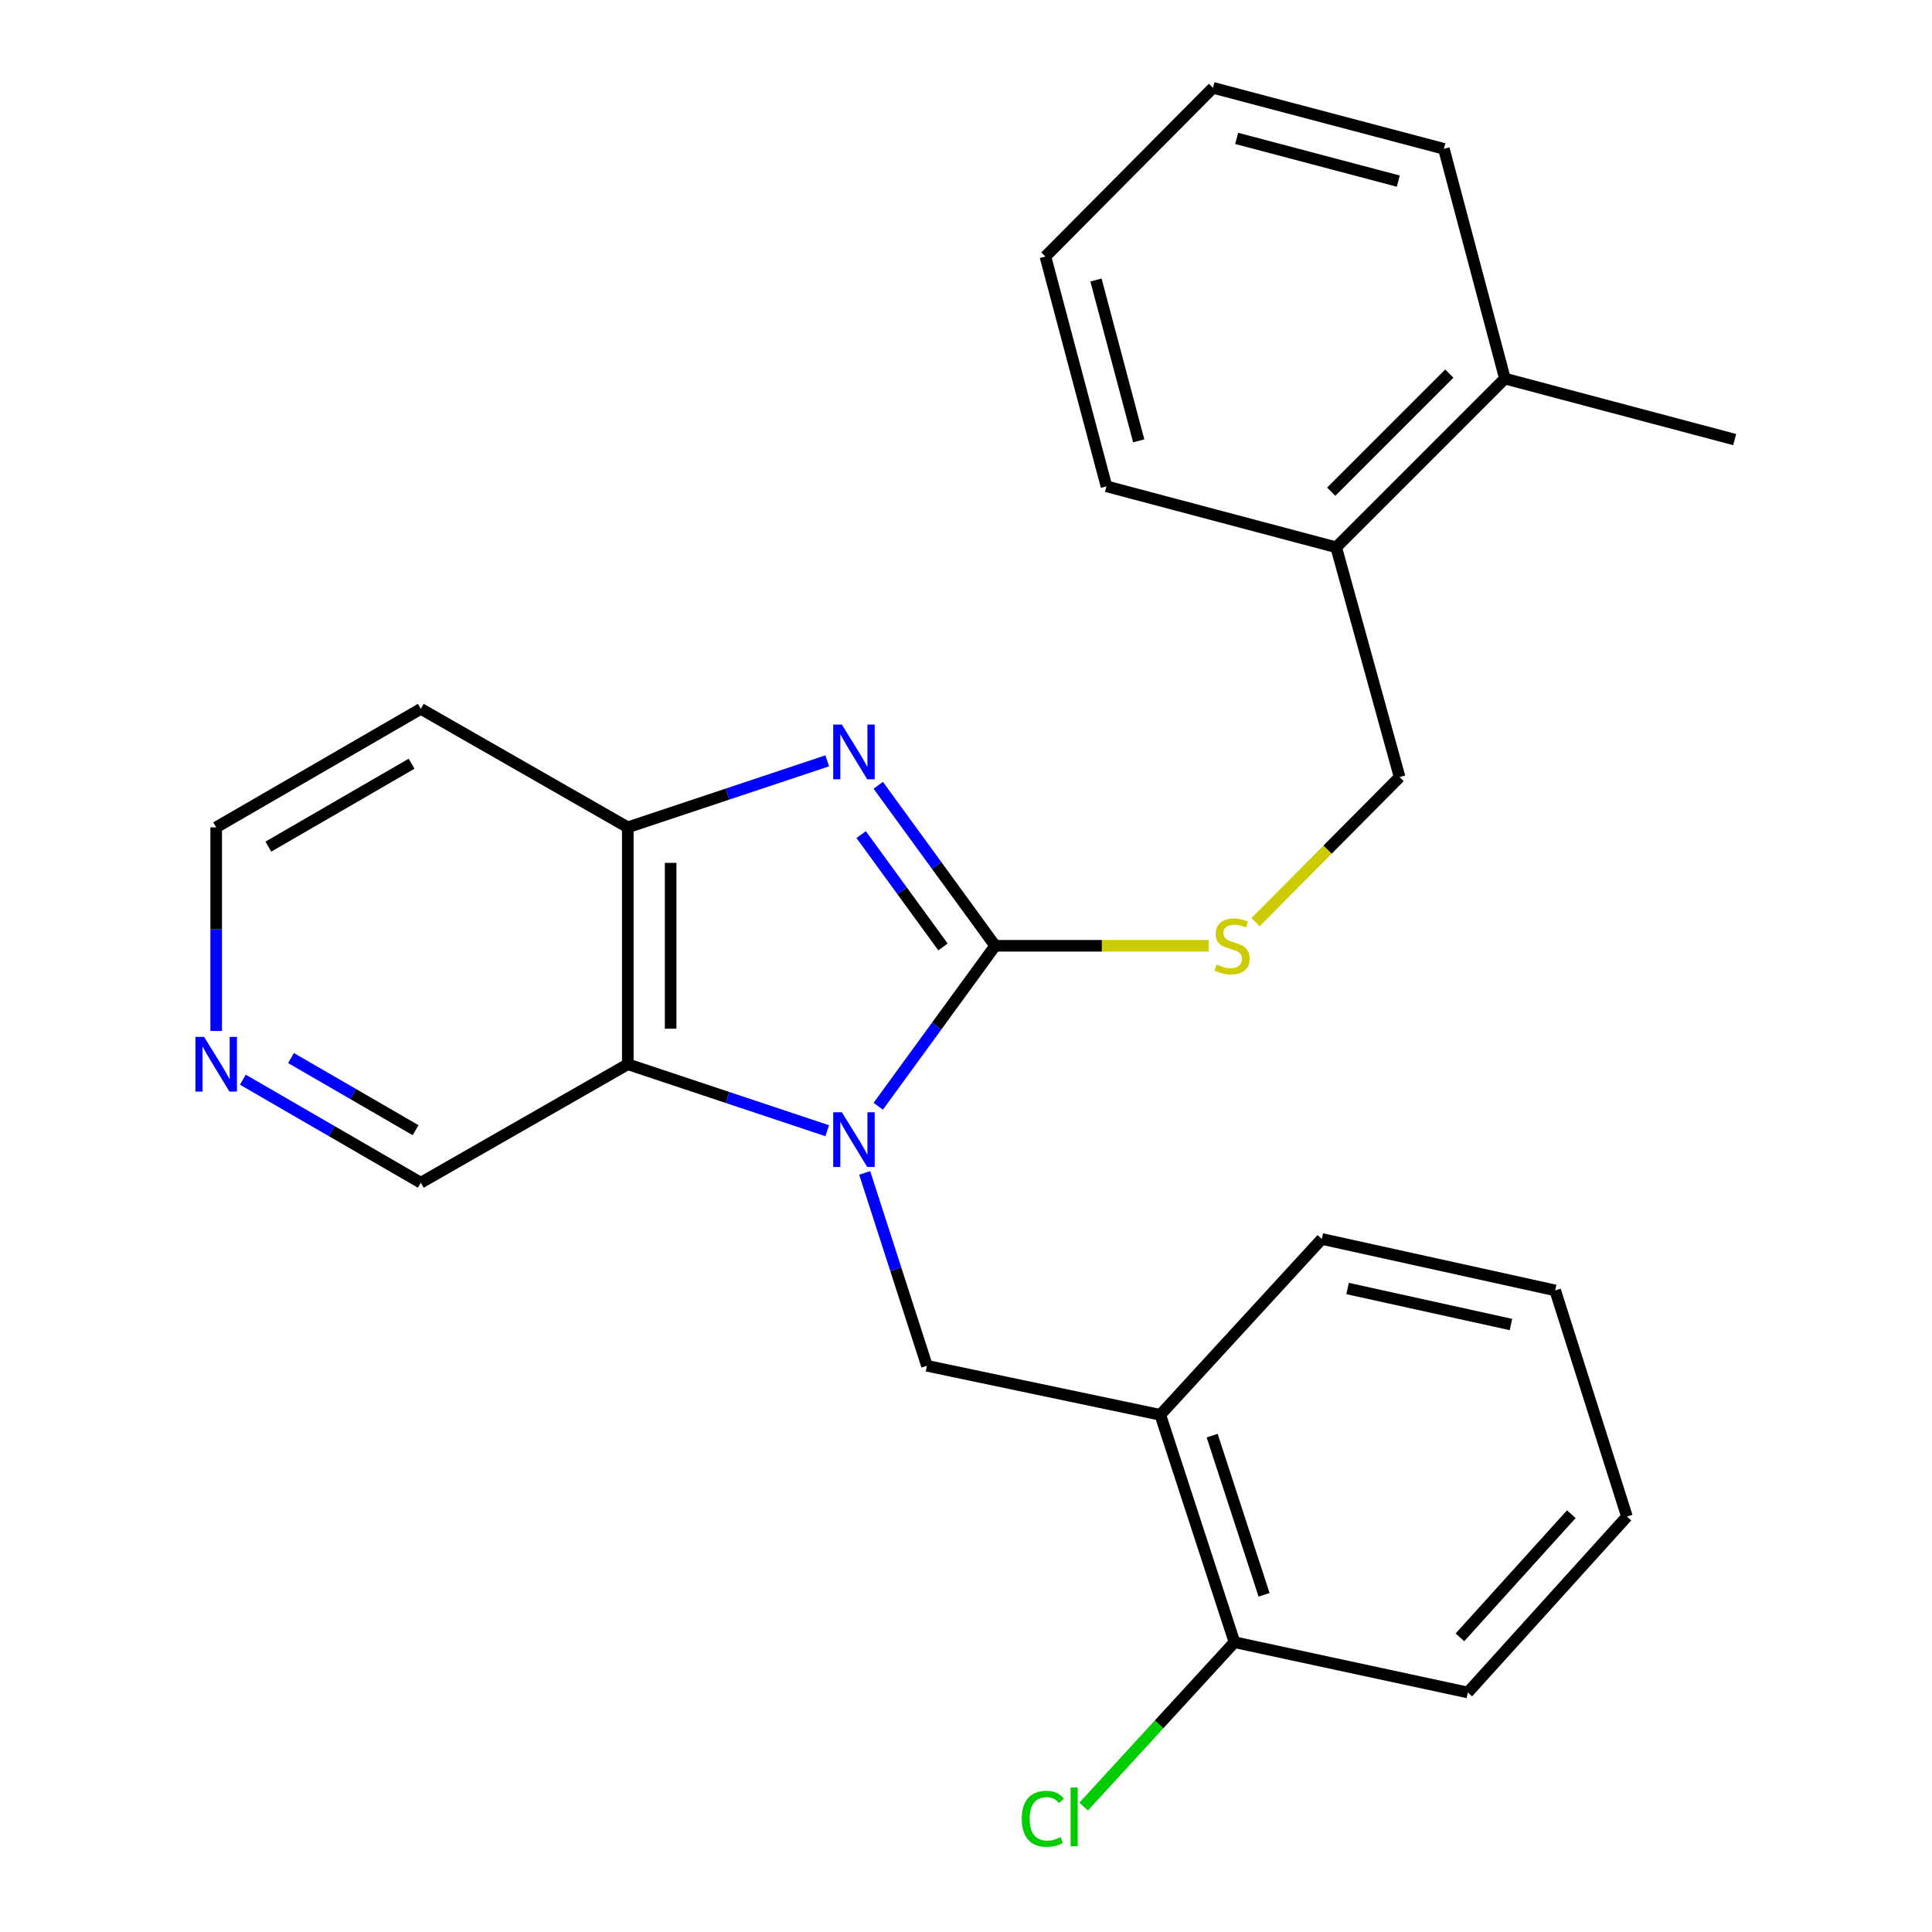 <?xml version='1.0' encoding='iso-8859-1'?>
<svg version='1.1' baseProfile='full'
              xmlns='http://www.w3.org/2000/svg'
                      xmlns:rdkit='http://www.rdkit.org/xml'
                      xmlns:xlink='http://www.w3.org/1999/xlink'
                  xml:space='preserve'
width='1000px' height='1000px' viewBox='0 0 1000 1000'>
<!-- END OF HEADER -->
<rect style='opacity:1.0;fill:#FFFFFF;stroke:none' width='1000' height='1000' x='0' y='0'> </rect>
<path class='bond-0' d='M 454.578,572.596 L 484.836,531.067' style='fill:none;fill-rule:evenodd;stroke:#0000FF;stroke-width:6px;stroke-linecap:butt;stroke-linejoin:miter;stroke-opacity:1' />
<path class='bond-0' d='M 484.836,531.067 L 515.094,489.538' style='fill:none;fill-rule:evenodd;stroke:#000000;stroke-width:6px;stroke-linecap:butt;stroke-linejoin:miter;stroke-opacity:1' />
<path class='bond-2' d='M 428.175,585.252 L 376.562,568.053' style='fill:none;fill-rule:evenodd;stroke:#0000FF;stroke-width:6px;stroke-linecap:butt;stroke-linejoin:miter;stroke-opacity:1' />
<path class='bond-2' d='M 376.562,568.053 L 324.948,550.854' style='fill:none;fill-rule:evenodd;stroke:#000000;stroke-width:6px;stroke-linecap:butt;stroke-linejoin:miter;stroke-opacity:1' />
<path class='bond-4' d='M 447.562,607.094 L 463.674,657.015' style='fill:none;fill-rule:evenodd;stroke:#0000FF;stroke-width:6px;stroke-linecap:butt;stroke-linejoin:miter;stroke-opacity:1' />
<path class='bond-4' d='M 463.674,657.015 L 479.785,706.935' style='fill:none;fill-rule:evenodd;stroke:#000000;stroke-width:6px;stroke-linecap:butt;stroke-linejoin:miter;stroke-opacity:1' />
<path class='bond-1' d='M 515.094,489.538 L 484.835,448.003' style='fill:none;fill-rule:evenodd;stroke:#000000;stroke-width:6px;stroke-linecap:butt;stroke-linejoin:miter;stroke-opacity:1' />
<path class='bond-1' d='M 484.835,448.003 L 454.576,406.468' style='fill:none;fill-rule:evenodd;stroke:#0000FF;stroke-width:6px;stroke-linecap:butt;stroke-linejoin:miter;stroke-opacity:1' />
<path class='bond-1' d='M 488.092,490.135 L 466.911,461.061' style='fill:none;fill-rule:evenodd;stroke:#000000;stroke-width:6px;stroke-linecap:butt;stroke-linejoin:miter;stroke-opacity:1' />
<path class='bond-1' d='M 466.911,461.061 L 445.73,431.986' style='fill:none;fill-rule:evenodd;stroke:#0000FF;stroke-width:6px;stroke-linecap:butt;stroke-linejoin:miter;stroke-opacity:1' />
<path class='bond-5' d='M 515.094,489.538 L 570.337,489.538' style='fill:none;fill-rule:evenodd;stroke:#000000;stroke-width:6px;stroke-linecap:butt;stroke-linejoin:miter;stroke-opacity:1' />
<path class='bond-5' d='M 570.337,489.538 L 625.58,489.538' style='fill:none;fill-rule:evenodd;stroke:#CCCC00;stroke-width:6px;stroke-linecap:butt;stroke-linejoin:miter;stroke-opacity:1' />
<path class='bond-25' d='M 428.175,393.813 L 376.562,411.017' style='fill:none;fill-rule:evenodd;stroke:#0000FF;stroke-width:6px;stroke-linecap:butt;stroke-linejoin:miter;stroke-opacity:1' />
<path class='bond-25' d='M 376.562,411.017 L 324.948,428.222' style='fill:none;fill-rule:evenodd;stroke:#000000;stroke-width:6px;stroke-linecap:butt;stroke-linejoin:miter;stroke-opacity:1' />
<path class='bond-3' d='M 324.948,550.854 L 324.948,428.222' style='fill:none;fill-rule:evenodd;stroke:#000000;stroke-width:6px;stroke-linecap:butt;stroke-linejoin:miter;stroke-opacity:1' />
<path class='bond-3' d='M 347.124,532.459 L 347.124,446.616' style='fill:none;fill-rule:evenodd;stroke:#000000;stroke-width:6px;stroke-linecap:butt;stroke-linejoin:miter;stroke-opacity:1' />
<path class='bond-13' d='M 324.948,550.854 L 217.815,612.17' style='fill:none;fill-rule:evenodd;stroke:#000000;stroke-width:6px;stroke-linecap:butt;stroke-linejoin:miter;stroke-opacity:1' />
<path class='bond-12' d='M 324.948,428.222 L 217.815,366.905' style='fill:none;fill-rule:evenodd;stroke:#000000;stroke-width:6px;stroke-linecap:butt;stroke-linejoin:miter;stroke-opacity:1' />
<path class='bond-6' d='M 479.785,706.935 L 600.569,732.314' style='fill:none;fill-rule:evenodd;stroke:#000000;stroke-width:6px;stroke-linecap:butt;stroke-linejoin:miter;stroke-opacity:1' />
<path class='bond-8' d='M 649.883,477.295 L 687.158,439.755' style='fill:none;fill-rule:evenodd;stroke:#CCCC00;stroke-width:6px;stroke-linecap:butt;stroke-linejoin:miter;stroke-opacity:1' />
<path class='bond-8' d='M 687.158,439.755 L 724.434,402.214' style='fill:none;fill-rule:evenodd;stroke:#000000;stroke-width:6px;stroke-linecap:butt;stroke-linejoin:miter;stroke-opacity:1' />
<path class='bond-7' d='M 600.569,732.314 L 638.958,850.006' style='fill:none;fill-rule:evenodd;stroke:#000000;stroke-width:6px;stroke-linecap:butt;stroke-linejoin:miter;stroke-opacity:1' />
<path class='bond-7' d='M 627.41,743.091 L 654.282,825.475' style='fill:none;fill-rule:evenodd;stroke:#000000;stroke-width:6px;stroke-linecap:butt;stroke-linejoin:miter;stroke-opacity:1' />
<path class='bond-16' d='M 600.569,732.314 L 684.172,641.282' style='fill:none;fill-rule:evenodd;stroke:#000000;stroke-width:6px;stroke-linecap:butt;stroke-linejoin:miter;stroke-opacity:1' />
<path class='bond-14' d='M 638.958,850.006 L 599.925,892.54' style='fill:none;fill-rule:evenodd;stroke:#000000;stroke-width:6px;stroke-linecap:butt;stroke-linejoin:miter;stroke-opacity:1' />
<path class='bond-14' d='M 599.925,892.54 L 560.892,935.073' style='fill:none;fill-rule:evenodd;stroke:#00CC00;stroke-width:6px;stroke-linecap:butt;stroke-linejoin:miter;stroke-opacity:1' />
<path class='bond-17' d='M 638.958,850.006 L 759.742,876.025' style='fill:none;fill-rule:evenodd;stroke:#000000;stroke-width:6px;stroke-linecap:butt;stroke-linejoin:miter;stroke-opacity:1' />
<path class='bond-10' d='M 724.434,402.214 L 691.613,283.278' style='fill:none;fill-rule:evenodd;stroke:#000000;stroke-width:6px;stroke-linecap:butt;stroke-linejoin:miter;stroke-opacity:1' />
<path class='bond-9' d='M 125.7,558.843 L 171.757,585.506' style='fill:none;fill-rule:evenodd;stroke:#0000FF;stroke-width:6px;stroke-linecap:butt;stroke-linejoin:miter;stroke-opacity:1' />
<path class='bond-9' d='M 171.757,585.506 L 217.815,612.17' style='fill:none;fill-rule:evenodd;stroke:#000000;stroke-width:6px;stroke-linecap:butt;stroke-linejoin:miter;stroke-opacity:1' />
<path class='bond-9' d='M 150.628,547.65 L 182.868,566.315' style='fill:none;fill-rule:evenodd;stroke:#0000FF;stroke-width:6px;stroke-linecap:butt;stroke-linejoin:miter;stroke-opacity:1' />
<path class='bond-9' d='M 182.868,566.315 L 215.108,584.979' style='fill:none;fill-rule:evenodd;stroke:#000000;stroke-width:6px;stroke-linecap:butt;stroke-linejoin:miter;stroke-opacity:1' />
<path class='bond-15' d='M 111.9,533.628 L 111.9,480.925' style='fill:none;fill-rule:evenodd;stroke:#0000FF;stroke-width:6px;stroke-linecap:butt;stroke-linejoin:miter;stroke-opacity:1' />
<path class='bond-15' d='M 111.9,480.925 L 111.9,428.222' style='fill:none;fill-rule:evenodd;stroke:#000000;stroke-width:6px;stroke-linecap:butt;stroke-linejoin:miter;stroke-opacity:1' />
<path class='bond-11' d='M 691.613,283.278 L 778.937,195.954' style='fill:none;fill-rule:evenodd;stroke:#000000;stroke-width:6px;stroke-linecap:butt;stroke-linejoin:miter;stroke-opacity:1' />
<path class='bond-11' d='M 689.031,254.499 L 750.158,193.372' style='fill:none;fill-rule:evenodd;stroke:#000000;stroke-width:6px;stroke-linecap:butt;stroke-linejoin:miter;stroke-opacity:1' />
<path class='bond-18' d='M 691.613,283.278 L 572.702,251.714' style='fill:none;fill-rule:evenodd;stroke:#000000;stroke-width:6px;stroke-linecap:butt;stroke-linejoin:miter;stroke-opacity:1' />
<path class='bond-19' d='M 778.937,195.954 L 897.861,227.53' style='fill:none;fill-rule:evenodd;stroke:#000000;stroke-width:6px;stroke-linecap:butt;stroke-linejoin:miter;stroke-opacity:1' />
<path class='bond-20' d='M 778.937,195.954 L 747.349,77.043' style='fill:none;fill-rule:evenodd;stroke:#000000;stroke-width:6px;stroke-linecap:butt;stroke-linejoin:miter;stroke-opacity:1' />
<path class='bond-26' d='M 217.815,366.905 L 111.9,428.222' style='fill:none;fill-rule:evenodd;stroke:#000000;stroke-width:6px;stroke-linecap:butt;stroke-linejoin:miter;stroke-opacity:1' />
<path class='bond-26' d='M 213.038,395.295 L 138.898,438.216' style='fill:none;fill-rule:evenodd;stroke:#000000;stroke-width:6px;stroke-linecap:butt;stroke-linejoin:miter;stroke-opacity:1' />
<path class='bond-21' d='M 684.172,641.282 L 804.957,667.905' style='fill:none;fill-rule:evenodd;stroke:#000000;stroke-width:6px;stroke-linecap:butt;stroke-linejoin:miter;stroke-opacity:1' />
<path class='bond-21' d='M 697.516,666.931 L 782.065,685.568' style='fill:none;fill-rule:evenodd;stroke:#000000;stroke-width:6px;stroke-linecap:butt;stroke-linejoin:miter;stroke-opacity:1' />
<path class='bond-27' d='M 759.742,876.025 L 842.101,784.969' style='fill:none;fill-rule:evenodd;stroke:#000000;stroke-width:6px;stroke-linecap:butt;stroke-linejoin:miter;stroke-opacity:1' />
<path class='bond-27' d='M 755.65,847.491 L 813.301,783.752' style='fill:none;fill-rule:evenodd;stroke:#000000;stroke-width:6px;stroke-linecap:butt;stroke-linejoin:miter;stroke-opacity:1' />
<path class='bond-24' d='M 572.702,251.714 L 541.101,132.778' style='fill:none;fill-rule:evenodd;stroke:#000000;stroke-width:6px;stroke-linecap:butt;stroke-linejoin:miter;stroke-opacity:1' />
<path class='bond-24' d='M 589.394,228.18 L 567.273,144.924' style='fill:none;fill-rule:evenodd;stroke:#000000;stroke-width:6px;stroke-linecap:butt;stroke-linejoin:miter;stroke-opacity:1' />
<path class='bond-28' d='M 747.349,77.043 L 627.833,45.455' style='fill:none;fill-rule:evenodd;stroke:#000000;stroke-width:6px;stroke-linecap:butt;stroke-linejoin:miter;stroke-opacity:1' />
<path class='bond-28' d='M 723.755,93.744 L 640.094,71.632' style='fill:none;fill-rule:evenodd;stroke:#000000;stroke-width:6px;stroke-linecap:butt;stroke-linejoin:miter;stroke-opacity:1' />
<path class='bond-22' d='M 804.957,667.905 L 842.101,784.969' style='fill:none;fill-rule:evenodd;stroke:#000000;stroke-width:6px;stroke-linecap:butt;stroke-linejoin:miter;stroke-opacity:1' />
<path class='bond-23' d='M 627.833,45.455 L 541.101,132.778' style='fill:none;fill-rule:evenodd;stroke:#000000;stroke-width:6px;stroke-linecap:butt;stroke-linejoin:miter;stroke-opacity:1' />
<path  class='atom-0' d='M 435.74 575.699
L 445.02 590.699
Q 445.94 592.179, 447.42 594.859
Q 448.9 597.539, 448.98 597.699
L 448.98 575.699
L 452.74 575.699
L 452.74 604.019
L 448.86 604.019
L 438.9 587.619
Q 437.74 585.699, 436.5 583.499
Q 435.3 581.299, 434.94 580.619
L 434.94 604.019
L 431.26 604.019
L 431.26 575.699
L 435.74 575.699
' fill='#0000FF'/>
<path  class='atom-2' d='M 435.74 375.044
L 445.02 390.044
Q 445.94 391.524, 447.42 394.204
Q 448.9 396.884, 448.98 397.044
L 448.98 375.044
L 452.74 375.044
L 452.74 403.364
L 448.86 403.364
L 438.9 386.964
Q 437.74 385.044, 436.5 382.844
Q 435.3 380.644, 434.94 379.964
L 434.94 403.364
L 431.26 403.364
L 431.26 375.044
L 435.74 375.044
' fill='#0000FF'/>
<path  class='atom-6' d='M 629.726 499.258
Q 630.046 499.378, 631.366 499.938
Q 632.686 500.498, 634.126 500.858
Q 635.606 501.178, 637.046 501.178
Q 639.726 501.178, 641.286 499.898
Q 642.846 498.578, 642.846 496.298
Q 642.846 494.738, 642.046 493.778
Q 641.286 492.818, 640.086 492.298
Q 638.886 491.778, 636.886 491.178
Q 634.366 490.418, 632.846 489.698
Q 631.366 488.978, 630.286 487.458
Q 629.246 485.938, 629.246 483.378
Q 629.246 479.818, 631.646 477.618
Q 634.086 475.418, 638.886 475.418
Q 642.166 475.418, 645.886 476.978
L 644.966 480.058
Q 641.566 478.658, 639.006 478.658
Q 636.246 478.658, 634.726 479.818
Q 633.206 480.938, 633.246 482.898
Q 633.246 484.418, 634.006 485.338
Q 634.806 486.258, 635.926 486.778
Q 637.086 487.298, 639.006 487.898
Q 641.566 488.698, 643.086 489.498
Q 644.606 490.298, 645.686 491.938
Q 646.806 493.538, 646.806 496.298
Q 646.806 500.218, 644.166 502.338
Q 641.566 504.418, 637.206 504.418
Q 634.686 504.418, 632.766 503.858
Q 630.886 503.338, 628.646 502.418
L 629.726 499.258
' fill='#CCCC00'/>
<path  class='atom-10' d='M 105.64 536.694
L 114.92 551.694
Q 115.84 553.174, 117.32 555.854
Q 118.8 558.534, 118.88 558.694
L 118.88 536.694
L 122.64 536.694
L 122.64 565.014
L 118.76 565.014
L 108.8 548.614
Q 107.64 546.694, 106.4 544.494
Q 105.2 542.294, 104.84 541.614
L 104.84 565.014
L 101.16 565.014
L 101.16 536.694
L 105.64 536.694
' fill='#0000FF'/>
<path  class='atom-15' d='M 528.864 941.402
Q 528.864 934.362, 532.144 930.682
Q 535.464 926.962, 541.744 926.962
Q 547.584 926.962, 550.704 931.082
L 548.064 933.242
Q 545.784 930.242, 541.744 930.242
Q 537.464 930.242, 535.184 933.122
Q 532.944 935.962, 532.944 941.402
Q 532.944 947.002, 535.264 949.882
Q 537.624 952.762, 542.184 952.762
Q 545.304 952.762, 548.944 950.882
L 550.064 953.882
Q 548.584 954.842, 546.344 955.402
Q 544.104 955.962, 541.624 955.962
Q 535.464 955.962, 532.144 952.202
Q 528.864 948.442, 528.864 941.402
' fill='#00CC00'/>
<path  class='atom-15' d='M 554.144 925.242
L 557.824 925.242
L 557.824 955.602
L 554.144 955.602
L 554.144 925.242
' fill='#00CC00'/>
</svg>
